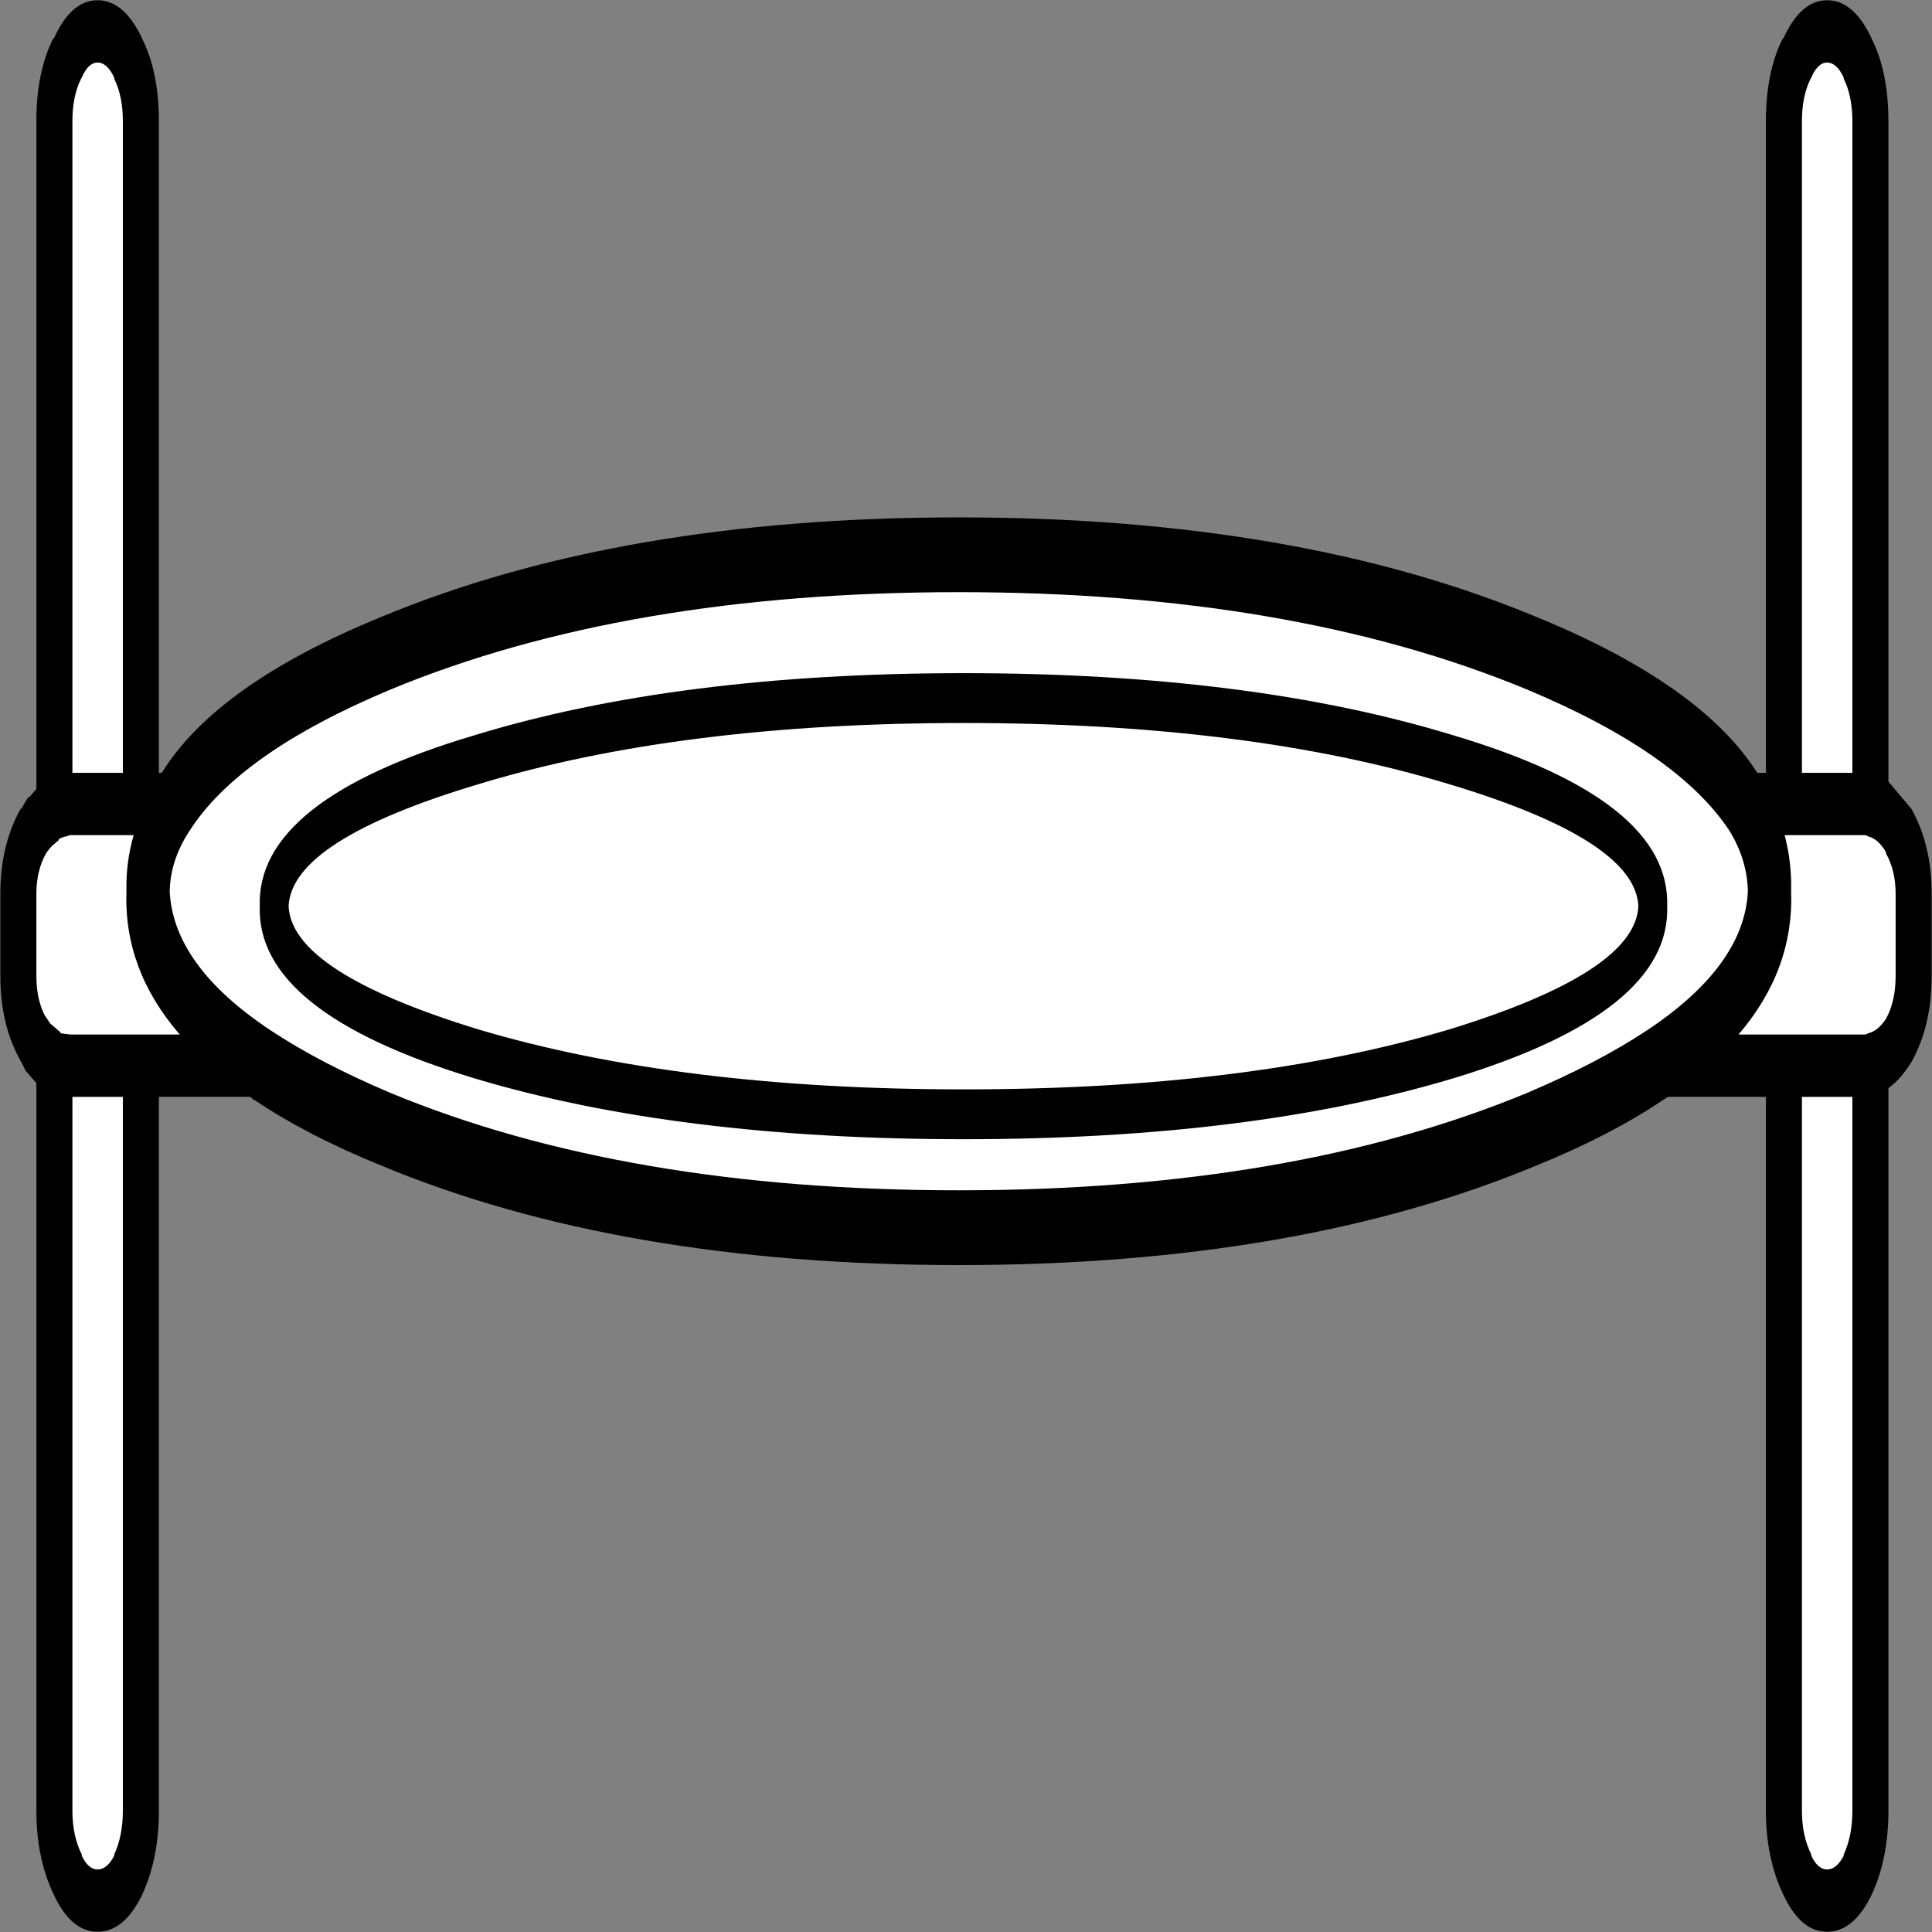 <svg xmlns="http://www.w3.org/2000/svg" viewBox="0 0 100 100" preserveAspectRatio="none"><rect x="0" y="0" width="100" height="100" fill="#808080" stroke="none"/><g><defs></defs></g><rect fill="transparent" x="0" y="0" width="100" height="100"></rect><g id="0"><defs></defs><g><g id="0:1:2" type="sprite"><defs></defs><g transform="matrix(0.746 0 0 1.29 50 50)"><g id="0:1:2:1:1" type="shape"><defs></defs><g transform="matrix(1 0 0 1 0 0)"><path fill="rgb(255, 255, 255)" fill-opacity="1" d="M 62.75 -33.9 L 62.75 -6.45 Q 63.85 -6.3 64.7 -5.45 Q 65.75 -4.35 65.75 -2.9 L 65.75 0.4 Q 65.75 1.9 64.7 2.95 Q 63.85 3.8 62.75 3.95 L 62.75 33.9 Q 62.75 35.35 61.85 36.45 Q 61 37.5 59.75 37.5 Q 58.5 37.5 57.65 36.45 Q 56.75 35.35 56.75 33.9 L 56.75 4 L 47.75 4 Q 44.25 5.35 39.25 6.55 Q 22.8 10.5 -0.5 10.5 Q -23.8 10.5 -40.25 6.55 Q -45.25 5.35 -48.75 4 L -57.25 4 L -57.25 33.9 Q -57.25 35.35 -58.15 36.45 Q -59 37.5 -60.25 37.5 Q -61.5 37.5 -62.35 36.45 Q -63.25 35.35 -63.25 33.9 L -63.25 3.85 L -64.45 3.2 L -64.7 2.95 Q -65.75 1.9 -65.75 0.4 L -65.75 -2.9 Q -65.75 -4.35 -64.7 -5.45 L -64.4 -5.7 L -64.35 -5.7 L -64.25 -5.8 L -63.25 -6.3 L -63.25 -33.9 Q -63.25 -35.4 -62.35 -36.45 Q -61.5 -37.5 -60.25 -37.5 Q -59 -37.5 -58.15 -36.45 Q -57.25 -35.4 -57.25 -33.9 L -57.25 -6.5 L -54.95 -6.5 Q -51.35 -9.9 -40.25 -12.55 Q -23.8 -16.5 -0.5 -16.5 Q 22.8 -16.5 39.25 -12.55 Q 50.35 -9.9 54 -6.5 L 56.75 -6.5 L 56.75 -33.9 Q 56.75 -35.4 57.65 -36.45 Q 58.5 -37.5 59.75 -37.5 Q 61 -37.5 61.85 -36.45 Q 62.75 -35.4 62.75 -33.9"></path></g></g></g></g><g id="0:3:4" type="sprite"><defs></defs><g transform="matrix(0.746 0 0 1.29 50 50)"><g id="0:3:4:1:3" type="shape"><defs></defs><g transform="matrix(1 0 0 1 0 0)"><path fill="rgb(0, 0, 0)" fill-opacity="1" d="M 62.8 -37.25 Q 64 -35.9 64 -33.9 L 64 -7.4 L 65.6 -6.3 Q 67 -4.85 67 -2.9 L 67 0.4 Q 67 2.4 65.6 3.85 Q 64.85 4.55 64 4.9 L 64 33.9 Q 64 35.8 62.85 37.25 Q 61.6 38.75 59.75 38.75 Q 57.9 38.75 56.7 37.25 Q 55.5 35.8 55.5 33.9 L 55.5 5.25 L 48.7 5.25 L 48.3 5.4 Q 44.7 6.8 39.6 8 Q 23 12 -0.5 12 Q -24 12 -40.6 8 Q -45.7 6.8 -49.3 5.4 Q -49.5 5.35 -49.65 5.25 L -56 5.25 L -56 33.9 Q -56 35.8 -57.15 37.25 Q -58.4 38.75 -60.25 38.75 Q -62.1 38.75 -63.3 37.25 Q -64.5 35.8 -64.5 33.9 L -64.5 4.7 L -65.25 4.2 L -65.5 3.9 L -65.55 3.85 Q -67 2.4 -67 0.4 L -67 -2.9 Q -67 -4.85 -65.6 -6.3 L -65.55 -6.3 L -65.1 -6.75 L -64.95 -6.8 L -64.5 -7.1 L -64.5 -33.9 Q -64.5 -35.9 -63.3 -37.25 L -63.3 -37.2 Q -62.1 -38.75 -60.25 -38.75 Q -58.4 -38.75 -57.15 -37.2 L -57.2 -37.25 Q -56 -35.9 -56 -33.9 L -56 -7.75 L -55.8 -7.75 Q -52 -11.3 -40.6 -14 Q -24 -18 -0.5 -18 Q 23 -18 39.6 -14 Q 51 -11.3 54.9 -7.75 L 55.5 -7.75 L 55.5 -33.9 Q 55.5 -35.9 56.7 -37.25 L 56.7 -37.2 Q 57.9 -38.75 59.75 -38.75 Q 61.6 -38.75 62.85 -37.2 L 62.8 -37.25 M 60.9 -35.6 L 60.9 -35.65 Q 60.4 -36.25 59.75 -36.25 Q 59.1 -36.25 58.65 -35.65 L 58.6 -35.6 Q 58 -34.9 58 -33.9 L 58 -7.75 L 61.5 -7.75 L 61.5 -33.9 Q 61.5 -34.9 60.9 -35.6 M 57.25 -3 Q 57.45 0.15 53.6 2.75 L 62.15 2.75 L 62.4 2.75 L 62.6 2.7 Q 63.3 2.6 63.85 2.1 Q 64.5 1.4 64.5 0.4 L 64.5 -2.9 Q 64.5 -3.85 63.8 -4.55 L 63.85 -4.55 Q 63.3 -5.1 62.6 -5.2 L 62.4 -5.25 L 62.15 -5.25 L 56.8 -5.25 Q 57.3 -4.15 57.25 -3 M 53 -5.4 Q 49.45 -8.55 38.9 -11.1 Q 22.6 -15 -0.5 -15 Q -23.6 -15 -39.9 -11.1 Q -50.45 -8.55 -53.9 -5.4 Q -55.2 -4.25 -55.25 -3 Q -55 0 -48.2 2.6 Q -44.8 3.9 -39.9 5.1 Q -23.6 9 -0.5 9 Q 22.6 9 38.9 5.1 Q 43.8 3.9 47.2 2.6 Q 54 0 54.25 -3 Q 54.2 -4.25 53 -5.4 M 48.65 -2.4 Q 48.9 1.85 33.85 4.5 Q 19.75 6.95 -0.15 6.95 Q -20.05 6.95 -34.15 4.5 Q -49.25 1.85 -49 -2.4 Q -49.25 -6.65 -34.15 -9.25 Q -20.05 -11.75 -0.15 -11.75 Q 19.75 -11.75 33.85 -9.25 Q 48.9 -6.65 48.65 -2.4 M 33.5 -7.3 Q 19.55 -9.75 -0.15 -9.75 Q -19.85 -9.75 -33.8 -7.3 Q -46.8 -5.05 -47 -2.4 Q -46.8 0.25 -33.8 2.55 Q -19.85 4.95 -0.15 4.95 Q 19.55 4.95 33.5 2.55 Q 46.45 0.25 46.65 -2.4 Q 46.45 -5.05 33.5 -7.3 M 58.65 35.65 L 58.65 35.7 Q 59.1 36.25 59.75 36.25 Q 60.4 36.25 60.9 35.7 L 60.9 35.65 Q 61.5 34.9 61.5 33.9 L 61.5 5.25 L 58 5.25 L 58 33.9 Q 58 34.9 58.65 35.65 M -59.1 -35.65 Q -59.6 -36.25 -60.25 -36.25 Q -60.9 -36.25 -61.35 -35.65 L -61.4 -35.6 Q -62 -34.9 -62 -33.9 L -62 -7.75 L -58.5 -7.75 L -58.5 -33.9 Q -58.5 -34.9 -59.1 -35.6 L -59.1 -35.65 M -64.5 -2.9 L -64.5 0.4 Q -64.5 1.3 -63.95 1.95 L -63.55 2.3 L -62.85 2.65 L -62.8 2.7 L -62.15 2.75 L -54.55 2.75 Q -58.45 0.15 -58.25 -3 Q -58.3 -4.15 -57.75 -5.25 L -62.15 -5.25 L -62.75 -5.15 L -62.9 -5.1 L -62.95 -5.1 L -62.95 -5.05 L -63.45 -4.8 L -63.8 -4.55 Q -64.5 -3.85 -64.5 -2.9 M -61.35 35.65 L -61.35 35.7 Q -60.9 36.25 -60.25 36.25 Q -59.6 36.25 -59.1 35.7 L -59.1 35.65 Q -58.5 34.9 -58.5 33.9 L -58.5 5.25 L -62 5.25 L -62 33.9 Q -62 34.9 -61.35 35.65"></path></g></g></g></g></g></g></svg>